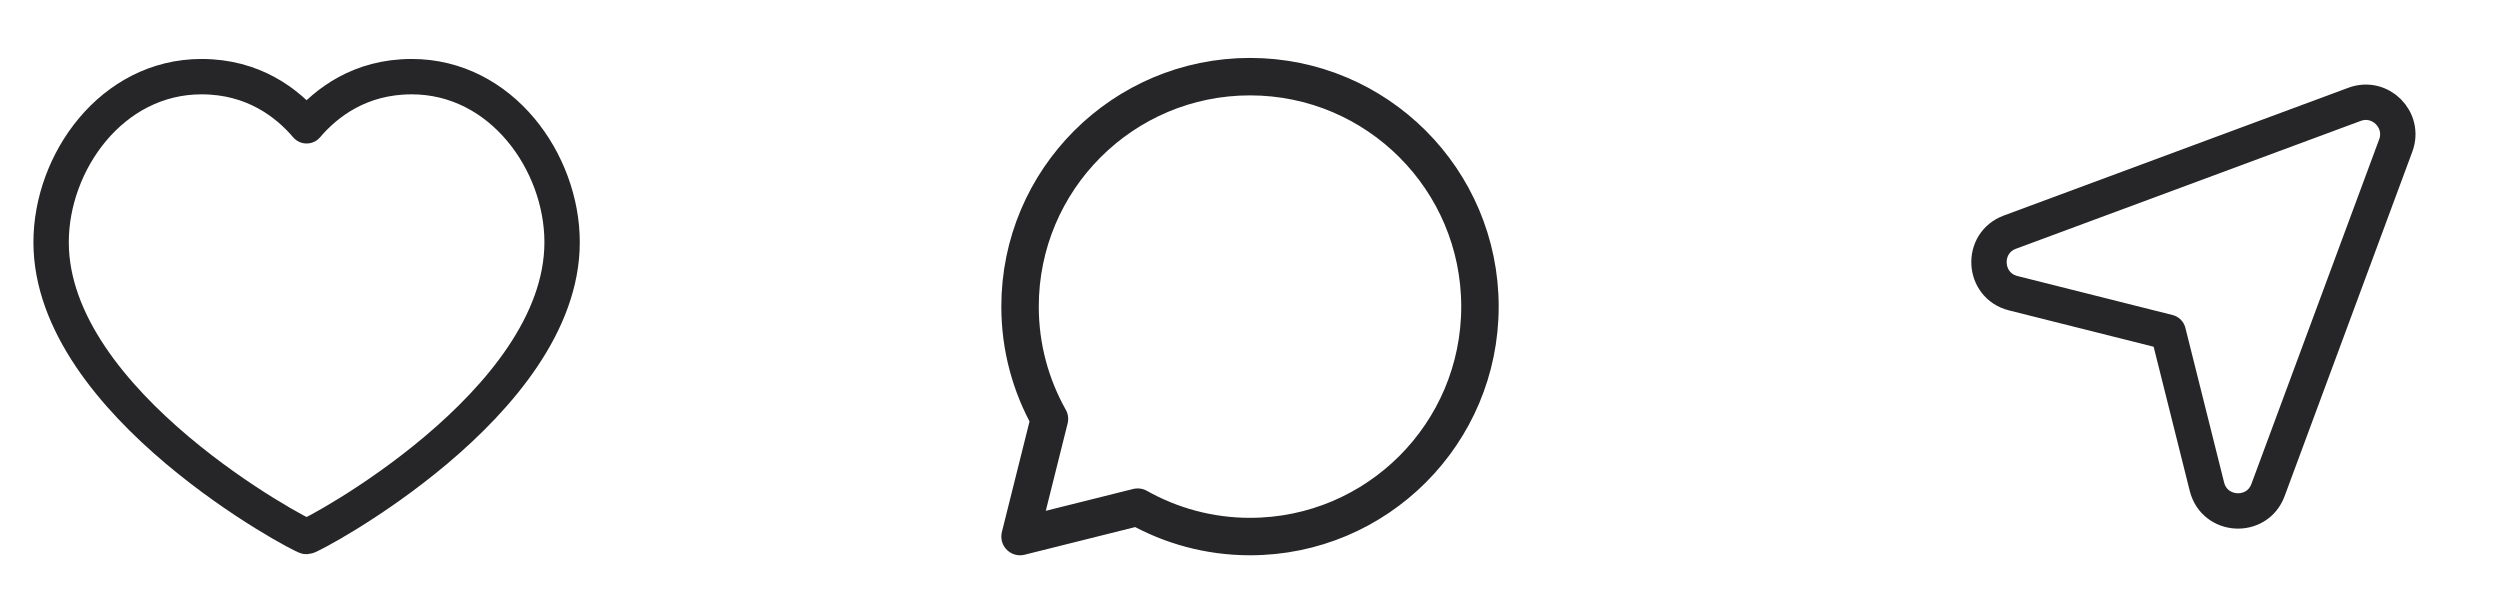 <?xml version="1.0" encoding="UTF-8"?>
<svg xmlns="http://www.w3.org/2000/svg" width="106" height="26" viewBox="0 0 106 26" fill="none">
  <g id="Frame 1171275057">
    <g id="Like Icons">
      <path id="Vector" fill-rule="evenodd" clip-rule="evenodd" d="M17.454 3.25C21.27 3.25 23.833 6.882 23.833 10.27C23.833 17.132 13.193 22.75 13 22.75C12.807 22.75 2.167 17.132 2.167 10.27C2.167 6.882 4.731 3.25 8.546 3.25C10.737 3.25 12.169 4.359 13 5.334C13.831 4.359 15.263 3.25 17.454 3.25Z" stroke="#262628" stroke-width="1.5" stroke-linecap="round" stroke-linejoin="round"></path>
    </g>
    <g id="Comment Icon">
      <path id="Vector_2" fill-rule="evenodd" clip-rule="evenodd" d="M44.497 17.762C43.706 16.354 43.25 14.731 43.25 13C43.25 7.615 47.615 3.25 53 3.25C58.385 3.25 62.75 7.615 62.75 13C62.75 18.385 58.385 22.75 53 22.75C51.269 22.75 49.646 22.294 48.238 21.503L43.25 22.75L44.497 17.762Z" stroke="#262628" stroke-width="1.588" stroke-linecap="round" stroke-linejoin="round"></path>
    </g>
    <g id="Send/Share Icon">
      <path id="Vector_3" fill-rule="evenodd" clip-rule="evenodd" d="M96.164 20.777L101.58 6.169C101.983 5.08 100.924 4.02 99.835 4.423L85.219 9.843C83.968 10.307 84.067 12.107 85.36 12.432L91.933 14.084L93.574 20.636C93.898 21.93 95.7 22.03 96.164 20.777Z" stroke="#262628" stroke-width="1.5" stroke-linecap="round" stroke-linejoin="round"></path>
    </g>
  </g>
</svg>
